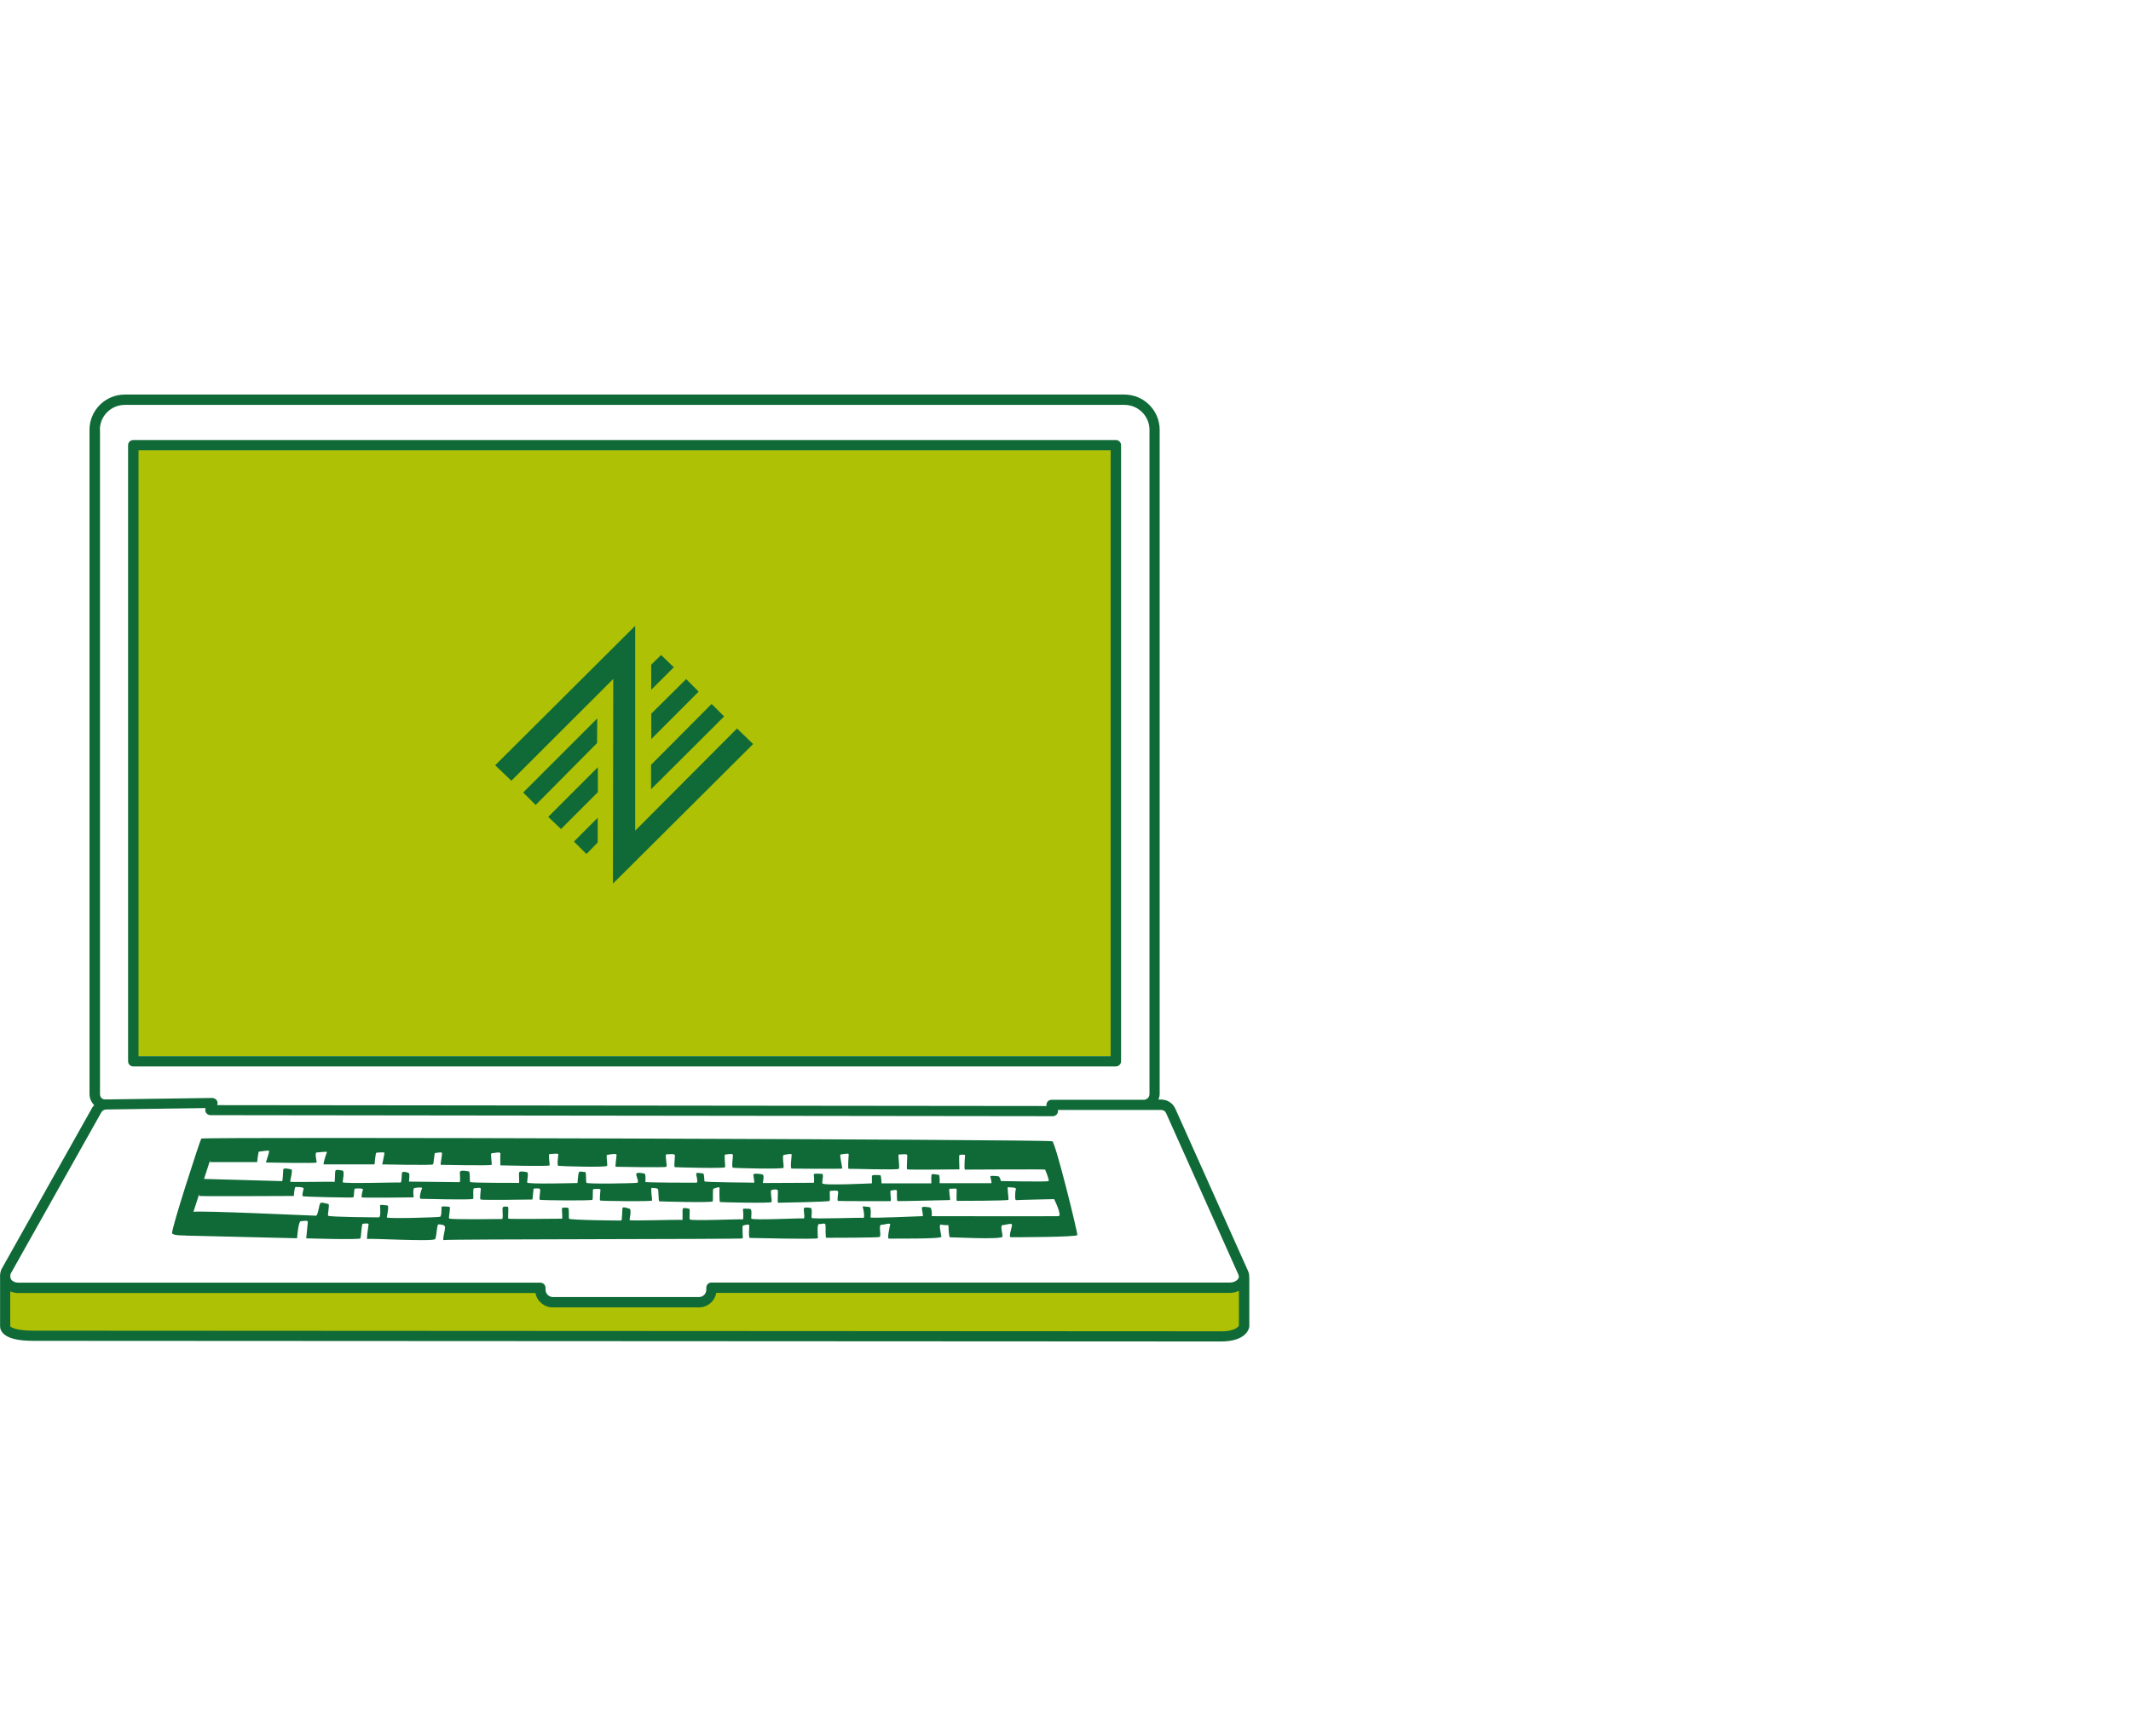 <svg xmlns="http://www.w3.org/2000/svg" fill="none" viewBox="0 0 270 220" height="220" width="270">
<path fill="#AFC104" d="M68.3 163.441H0.88V168.721L152.14 169.601L157.42 168.721V163.441H90.88L89.41 164.911H69.18L68.3 163.441Z"></path>
<path fill="#AFC104" d="M141.16 57.031H17V133.811H141.16V57.031Z"></path>
<path fill="#0F6A37" d="M23.419 156.579C23.649 156.579 37.639 156.919 37.639 156.919C37.639 156.919 37.789 154.759 38.109 154.759C38.429 154.759 39.02 154.579 38.999 154.859C38.98 155.139 38.8 156.929 38.8 156.929C38.8 156.929 45.569 157.139 45.669 156.929C45.779 156.719 45.779 155.079 45.98 155.079C46.179 155.079 46.73 154.949 46.7 155.179C46.669 155.409 46.389 157.149 46.55 157.019C46.709 156.889 54.94 157.389 55.139 157.019C55.34 156.649 55.34 155.129 55.559 155.159C55.789 155.189 56.26 155.159 56.37 155.439C56.48 155.719 55.95 157.289 56.26 157.149C56.569 157.019 94.04 157.049 94.1 156.939C94.15 156.839 93.99 155.299 94.15 155.299C94.309 155.299 94.93 155.019 94.93 155.329C94.93 155.639 94.82 156.879 95.01 156.879C95.2 156.879 103.63 157.089 103.63 156.909C103.63 156.729 103.47 155.089 103.78 155.119C104.09 155.149 104.53 154.909 104.59 155.219C104.64 155.529 104.54 156.859 104.7 156.859C104.86 156.859 111.16 156.859 111.44 156.759C111.72 156.659 111.25 155.209 111.67 155.209C112.09 155.209 112.87 154.899 112.78 155.209C112.7 155.519 112.39 156.999 112.62 156.969C112.85 156.939 119.29 157.039 119.27 156.729C119.25 156.419 118.91 155.119 119.19 155.189C119.47 155.259 120.17 155.259 120.17 155.259C120.17 155.259 120.2 156.839 120.37 156.799C120.53 156.769 127.02 157.139 127.02 156.699C127.02 156.259 126.68 155.249 127.05 155.249C127.42 155.249 128.24 154.909 128.22 155.249C128.2 155.589 127.75 156.789 128.07 156.789C128.39 156.789 136.45 156.789 136.5 156.509C136.55 156.229 133.77 144.879 133.33 144.629C132.89 144.389 25.66 144.049 25.5 144.289C25.34 144.529 21.61 155.989 21.809 156.299C22.009 156.609 23.439 156.559 23.439 156.559L23.419 156.589V156.579ZM27.39 144.279C27.39 144.279 26.43 147.269 26.63 147.269H32.58C32.58 147.269 32.73 145.899 32.809 145.939C32.889 145.969 34.109 145.699 34.109 145.869C34.109 146.039 33.69 147.319 33.69 147.319C33.69 147.319 40.099 147.449 40.12 147.319C40.139 147.189 39.84 146.049 40.12 146.049C40.4 146.049 41.489 145.869 41.419 146.019C41.349 146.169 40.88 147.559 41.029 147.559H47.459C47.459 147.559 47.569 146.079 47.69 146.079C47.809 146.079 48.709 145.949 48.709 146.109C48.709 146.269 48.429 147.559 48.429 147.559C48.429 147.559 54.739 147.689 54.859 147.559C54.98 147.429 55.01 146.079 55.139 146.109C55.289 146.139 55.919 145.929 55.989 146.109C56.059 146.289 55.749 147.609 55.859 147.609C55.969 147.609 62.2 147.739 62.289 147.609C62.37 147.479 62.09 146.149 62.289 146.149C62.489 146.149 63.429 145.909 63.4 146.179C63.37 146.459 63.4 147.679 63.4 147.679C63.4 147.679 69.579 147.839 69.629 147.679C69.68 147.519 69.43 146.249 69.629 146.249C69.829 146.249 70.74 146.119 70.74 146.279C70.74 146.439 70.54 147.699 70.74 147.739C70.939 147.789 76.82 147.969 76.919 147.739C76.999 147.509 76.76 146.389 76.919 146.359C77.079 146.329 78.12 146.119 78.12 146.329C78.12 146.539 77.919 147.859 78.01 147.859C78.1 147.859 84.32 147.989 84.439 147.859C84.559 147.729 84.21 146.249 84.439 146.279C84.669 146.309 85.45 146.149 85.499 146.379C85.549 146.619 85.35 147.889 85.499 147.909C85.65 147.929 91.84 148.109 91.879 147.909C91.909 147.709 91.719 146.309 91.879 146.309C92.04 146.309 92.82 146.129 92.859 146.339C92.889 146.549 92.659 147.919 92.859 147.979C93.059 148.039 99.249 148.189 99.29 147.979C99.32 147.769 99.09 146.399 99.29 146.369C99.49 146.339 100.27 146.129 100.3 146.299C100.33 146.479 100.07 148.069 100.3 148.089C100.53 148.109 106.61 148.139 106.69 148.089C106.77 148.039 106.33 146.299 106.5 146.299C106.67 146.299 107.53 146.089 107.53 146.269C107.53 146.449 107.38 148.159 107.53 148.119C107.68 148.089 113.73 148.299 113.88 148.119C114.03 147.939 113.73 146.269 113.88 146.299C114.03 146.329 114.89 146.169 114.94 146.369C114.99 146.579 114.83 148.129 114.94 148.189C115.05 148.259 121.56 148.189 121.56 148.189C121.56 148.189 121.48 146.399 121.56 146.369C121.64 146.339 122.27 146.269 122.27 146.399C122.27 146.529 122.11 148.209 122.27 148.219C122.43 148.219 132.39 148.159 132.42 148.219C132.45 148.289 132.97 149.519 132.86 149.669C132.75 149.799 126.82 149.669 126.82 149.669C126.82 149.669 126.67 149.119 126.54 149.079C126.41 149.049 125.48 148.949 125.48 149.079C125.48 149.209 125.71 149.939 125.59 149.939H119.05C119.05 149.939 119.1 148.879 118.94 148.879C118.78 148.879 118.08 148.699 118.03 148.849C117.98 148.999 118 149.959 118 149.959H111.69C111.69 149.959 111.66 148.929 111.53 148.929C111.4 148.929 110.47 148.829 110.47 149.029V149.959C110.47 149.959 104.24 150.269 104.19 149.959C104.14 149.649 104.42 148.759 104.14 148.759C103.86 148.759 103.11 148.659 103.11 148.829C103.11 148.999 103.22 149.889 103.08 149.889C102.94 149.889 96.65 149.919 96.65 149.919C96.65 149.919 96.85 148.959 96.65 148.859C96.45 148.759 95.45 148.649 95.45 148.859C95.45 149.069 95.65 149.919 95.529 149.879C95.419 149.849 89.249 149.849 89.249 149.699C89.249 149.549 89.219 148.709 89.09 148.709C88.96 148.709 88.2 148.529 88.2 148.739C88.2 148.949 88.51 149.879 88.23 149.879C87.95 149.879 81.719 149.879 81.76 149.779C81.79 149.679 81.84 148.749 81.65 148.719C81.45 148.689 80.71 148.509 80.62 148.749C80.54 148.989 81.04 149.809 80.73 149.889C80.419 149.959 74.389 150.069 74.299 149.889C74.219 149.709 74.299 148.469 74.139 148.519C73.98 148.569 73.419 148.339 73.329 148.589C73.249 148.829 73.169 149.919 73.169 149.919C73.169 149.919 66.79 150.099 66.79 149.849C66.79 149.599 66.99 148.579 66.79 148.549C66.59 148.519 65.879 148.339 65.779 148.579C65.7 148.819 65.859 149.949 65.73 149.909C65.579 149.879 59.609 149.939 59.55 149.779C59.499 149.599 59.58 148.479 59.4 148.449C59.239 148.419 58.38 148.239 58.289 148.479C58.209 148.719 58.4 149.809 58.209 149.809C58.02 149.809 51.819 149.739 51.819 149.739C51.819 149.739 51.929 148.779 51.819 148.679C51.709 148.579 51.069 148.399 50.959 148.579C50.849 148.759 50.929 149.879 50.76 149.849C50.599 149.819 43.419 150.029 43.419 149.819C43.419 149.609 43.7 148.369 43.389 148.339C43.08 148.309 42.529 148.129 42.48 148.409C42.429 148.689 42.45 149.859 42.37 149.779C42.289 149.709 36.809 149.849 36.77 149.749C36.739 149.649 37.13 148.269 36.919 148.199C36.69 148.139 35.91 147.959 35.889 148.199C35.859 148.439 35.84 149.679 35.739 149.679C35.639 149.679 25.82 149.399 25.82 149.399C25.82 149.399 25.04 151.499 25.27 151.559C25.5 151.619 37.209 151.559 37.23 151.559C37.249 151.559 37.279 150.419 37.459 150.419C37.639 150.419 38.52 150.419 38.469 150.629C38.419 150.839 38.239 151.509 38.359 151.589C38.469 151.669 44.59 151.799 44.749 151.739C44.91 151.669 44.8 150.679 44.98 150.629C45.139 150.599 46.069 150.559 45.989 150.759C45.91 150.969 45.749 151.649 45.84 151.739C45.94 151.819 52.41 151.739 52.41 151.739C52.41 151.739 52.26 150.579 52.52 150.549C52.76 150.519 53.63 150.369 53.459 150.649C53.3 150.929 53.069 151.919 53.3 151.919C53.529 151.919 59.87 152.099 59.95 151.919C60.029 151.739 59.87 150.589 60.059 150.589C60.249 150.589 60.919 150.409 60.919 150.659C60.919 150.909 60.76 151.909 60.889 152.009C61.02 152.109 67.46 152.009 67.46 152.009L67.609 150.629C67.609 150.629 68.329 150.529 68.419 150.689C68.519 150.849 68.26 151.959 68.389 152.039C68.519 152.119 74.96 152.189 75.059 152.039C75.159 151.889 75.059 150.689 75.169 150.689C75.279 150.689 76.079 150.589 76.079 150.759C76.079 150.929 75.93 152.079 76.049 152.139C76.159 152.199 82.59 152.289 82.62 152.139C82.65 151.989 82.389 150.479 82.59 150.529C82.79 150.579 83.29 150.529 83.37 150.709C83.45 150.889 83.419 152.219 83.529 152.239C83.639 152.259 90.269 152.439 90.309 152.239C90.359 152.049 90.279 150.679 90.389 150.639C90.499 150.609 91.2 150.329 91.169 150.539C91.139 150.749 91.139 152.299 91.219 152.329C91.299 152.359 97.68 152.509 97.76 152.329C97.84 152.149 97.559 150.879 97.73 150.819C97.889 150.749 98.54 150.639 98.559 150.889C98.59 151.129 98.48 152.439 98.59 152.419C98.7 152.419 104.97 152.309 105.1 152.189C105.23 152.079 105.05 150.919 105.18 150.919C105.31 150.919 106.12 150.789 106.19 150.989C106.24 151.199 106 152.159 106.19 152.189C106.38 152.219 112.62 152.219 112.81 152.219C113 152.219 112.7 150.879 112.86 150.879C113.02 150.879 113.64 150.669 113.64 150.909C113.64 151.149 113.61 152.179 113.72 152.209C113.83 152.239 120.29 152.079 120.37 152.079C120.45 152.079 120.13 150.569 120.34 150.629C120.57 150.699 121.15 150.529 121.2 150.699C121.25 150.859 121.12 152.179 121.25 152.179C121.38 152.179 127.68 152.179 127.76 152.049C127.84 151.919 127.56 150.369 127.73 150.439C127.89 150.509 128.82 150.409 128.71 150.719C128.6 151.029 128.56 152.139 128.74 152.089C128.9 152.059 133.56 151.959 133.56 151.959C133.56 151.959 134.62 154.089 134.11 154.119C133.61 154.149 118 154.119 118.04 154.119C118.08 154.119 118.12 153.059 117.81 153.009C117.5 152.979 116.8 152.829 116.8 153.079C116.8 153.329 117.03 154.139 116.88 154.119C116.73 154.119 110.29 154.409 110.29 154.279C110.29 154.149 110.44 152.949 110.13 152.949C109.82 152.949 109.24 152.819 109.3 152.919C109.35 153.019 109.66 154.399 109.35 154.339C109.04 154.269 102.92 154.519 102.84 154.339C102.76 154.159 103 153.099 102.68 153.069C102.34 153.039 101.9 152.939 101.85 153.169C101.8 153.399 102.04 154.469 101.8 154.409C101.56 154.339 95.18 154.689 95.18 154.409C95.18 154.129 95.29 153.239 95.07 153.209C94.84 153.179 94.09 153.109 94.129 153.239C94.159 153.369 94.24 154.589 94.1 154.529C93.95 154.459 87.51 154.759 87.4 154.529C87.29 154.319 87.48 153.209 87.32 153.179C87.159 153.149 86.6 152.999 86.51 153.179C86.43 153.359 86.54 154.709 86.43 154.609C86.32 154.509 79.74 154.769 79.76 154.609C79.779 154.449 80.04 153.239 79.76 153.179C79.48 153.109 78.909 152.869 78.87 153.109C78.82 153.349 78.84 154.659 78.71 154.669C78.579 154.689 72.15 154.619 72.09 154.439C72.04 154.259 72.139 153.109 71.98 153.069C71.82 153.039 71.23 152.969 71.2 153.139C71.169 153.299 71.309 154.439 71.2 154.439C71.09 154.439 64.529 154.509 64.419 154.439C64.309 154.369 64.499 152.929 64.34 152.929C64.18 152.929 63.84 152.829 63.709 152.999C63.58 153.159 63.819 154.479 63.599 154.479C63.38 154.479 56.98 154.579 56.9 154.409C56.819 154.229 57.139 152.929 56.929 152.929C56.719 152.929 55.989 152.799 55.95 152.959C55.919 153.139 55.98 154.129 55.749 154.199C55.52 154.269 48.98 154.479 49.01 154.269C49.039 154.059 49.319 152.789 49.09 152.759C48.859 152.729 48.15 152.629 48.15 152.759C48.15 152.889 48.3 154.269 47.999 154.269C47.7 154.269 41.66 154.239 41.569 154.059C41.489 153.879 41.8 152.609 41.599 152.579C41.4 152.549 40.739 152.299 40.58 152.479C40.419 152.659 40.3 154.059 40.029 154.059C39.76 154.059 25.259 153.389 24.509 153.569L27.5 144.299L27.45 144.269L27.39 144.279Z"></path>
<path fill="#0F6A37" d="M158.27 161.91C158.3 161.59 158.24 161.26 158.07 160.93L148.93 140.53C148.62 139.8 147.9 139.34 147.11 139.34H146.78C146.86 139.11 146.93 138.88 146.93 138.62V54.47C146.93 52.01 144.93 50 142.46 50H15.81C13.35 50 11.34 52 11.34 54.47V138.65C11.34 139.19 11.57 139.68 11.93 140.05C11.85 140.15 11.77 140.25 11.7 140.34L0.16 160.89C0.03 161.25 -0.02 161.61 0.01 161.93V167.98C0.01 168.09 -0.02 168.5 0.34 168.91C0.93 169.59 2.21 169.92 4.24 169.92H4.27C7.85 169.92 153.21 170 154.68 170C157.9 170 158.26 168.39 158.29 168.1V161.9L158.27 161.92V161.91ZM12.65 54.47C12.65 52.73 14.07 51.31 15.81 51.31H142.48C144.22 51.31 145.64 52.73 145.64 54.47V138.65C145.64 139.04 145.32 139.37 144.93 139.37H133.23C133.03 139.37 132.84 139.47 132.73 139.61C132.6 139.77 132.55 139.97 132.6 140.16L27.53 140.05V139.97C27.61 139.78 27.56 139.56 27.43 139.4C27.3 139.24 27.12 139.17 26.91 139.14L13.99 139.32H13.34C13.1 139.34 12.97 139.25 12.88 139.17C12.75 139.04 12.67 138.86 12.67 138.67V54.47H12.65ZM1.34 161.43L12.84 140.96C12.95 140.75 13.18 140.62 13.43 140.6L26.04 140.42V140.49C25.97 140.68 26.01 140.9 26.14 141.06C26.27 141.22 26.45 141.32 26.66 141.32L133.4 141.45C133.59 141.45 133.79 141.35 133.9 141.21C134.03 141.06 134.08 140.85 134.03 140.66H147.13C147.41 140.66 147.65 140.82 147.75 141.07L156.89 161.49C157.02 161.77 156.96 161.95 156.89 162.04C156.71 162.32 156.27 162.53 155.87 162.53H90.14C89.78 162.53 89.49 162.82 89.49 163.18V163.44C89.49 163.95 89.08 164.37 88.56 164.37H70.05C69.55 164.37 69.12 163.95 69.12 163.44V163.2C69.12 162.84 68.83 162.55 68.47 162.55H2.34C1.95 162.55 1.59 162.4 1.43 162.16C1.28 161.95 1.27 161.67 1.35 161.43V161.45L1.34 161.43ZM154.66 168.71C153.24 168.71 18.31 168.63 5.2 168.63H4.21C1.7 168.63 1.3 168.08 1.3 168.08V163.65C1.61 163.78 1.97 163.86 2.32 163.86H67.84C68.04 164.9 68.95 165.68 70.04 165.68H88.55C89.66 165.68 90.57 164.88 90.75 163.84H155.86C156.25 163.84 156.62 163.74 156.97 163.58V167.97C156.97 167.97 156.73 168.72 154.66 168.72L154.68 168.7L154.66 168.71Z"></path>
<path fill="#0F6A37" d="M16.881 135.142H141.39C141.75 135.142 142.04 134.852 142.04 134.492V56.412C142.04 56.052 141.75 55.762 141.39 55.762H16.881C16.52 55.762 16.23 56.052 16.23 56.412V134.492C16.23 134.852 16.52 135.142 16.881 135.142ZM17.53 57.062H140.72V133.832H17.55V57.062H17.53Z"></path>
<path fill="#0F6A37" d="M95.42 94.289L93.38 92.319L80.48 105.269V79.309L62.74 96.979L64.79 98.939L77.7 86.039L77.66 111.979L95.43 94.279L95.42 94.289Z"></path>
<path fill="#0F6A37" d="M90.16 89.211L82.49 96.921V100.021L91.75 90.791L90.16 89.211Z"></path>
<path fill="#0F6A37" d="M82.529 93.649L88.519 87.649L86.939 86.059L82.519 90.439V93.649H82.529Z"></path>
<path fill="#0F6A37" d="M83.76 83.012L82.51 84.232V87.412L85.37 84.562L83.77 83.012H83.76Z"></path>
<path fill="#0F6A37" d="M75.67 91.051L66.29 100.431L67.87 102.011L75.65 94.161L75.67 91.051Z"></path>
<path fill="#0F6A37" d="M75.75 97.229L69.46 103.519L71.08 105.059L75.75 100.389V97.219V97.229Z"></path>
<path fill="#0F6A37" d="M74.3 108.229L75.73 106.769V103.629L72.72 106.649L74.31 108.229H74.3Z"></path>
</svg>
